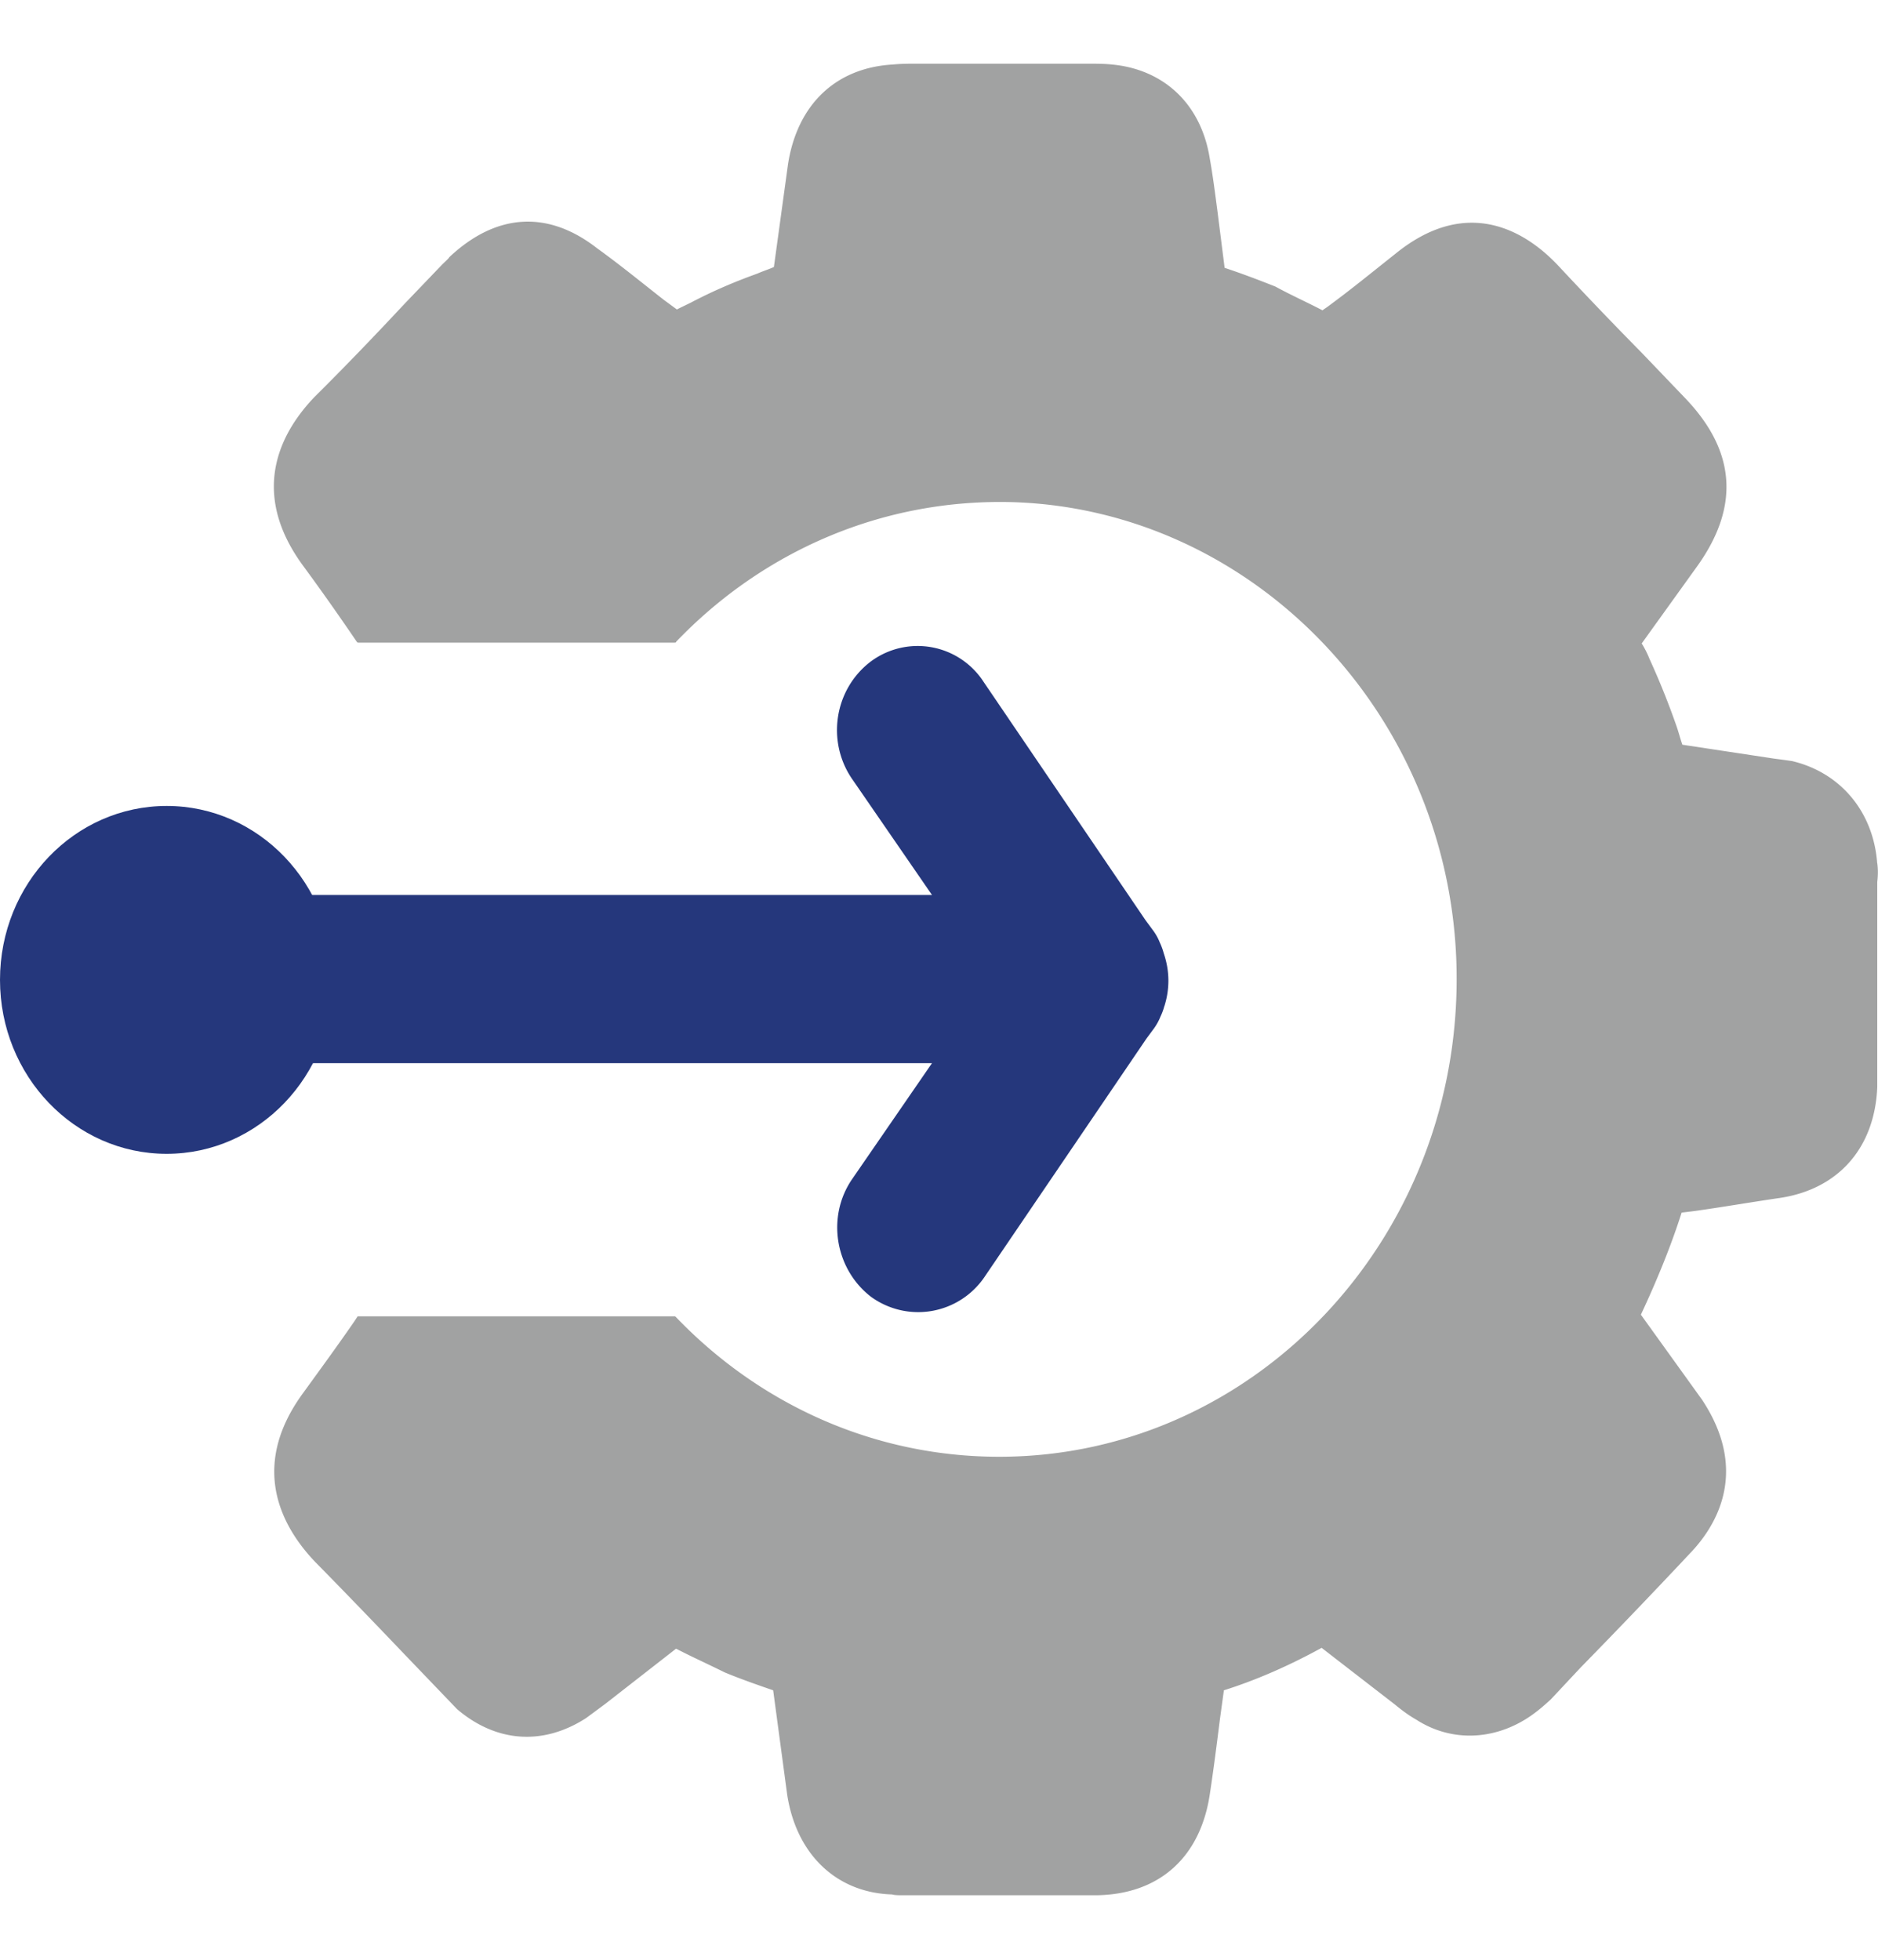 <?xml version="1.0" encoding="UTF-8"?> <svg xmlns="http://www.w3.org/2000/svg" fill="none" viewBox="0 0 23 24"><path fill="#25377C" d="M14.26 12.32a.712.712 0 0 1-.048.13c-.019.05-.048.1-.076.14l-.096.13-1.984 2.92a.982.982 0 0 1-1.39.24c-.44-.34-.546-.98-.23-1.44l.978-1.42H2.022c-.546 0-.987-.46-.987-1.03 0-.57.441-1.03.987-1.03h9.392l-.978-1.42c-.316-.46-.22-1.1.23-1.44a.962.962 0 0 1 1.38.25l1.984 2.92.096.13c.029.04.058.09.077.14.019.04.038.09.048.13.076.22.076.44.01.65Z"></path><path fill="#A1A2A2" d="M22.99 10.57c-.047-.63-.45-1.11-1.044-1.25a12.55 12.55 0 0 0-.22-.03l-1.122-.17c-.028-.08-.047-.16-.076-.24a9.514 9.514 0 0 0-.326-.81 1.164 1.164 0 0 0-.096-.19l.69-.96c.508-.72.46-1.39-.144-2.03l-.546-.57c-.345-.35-.68-.7-1.016-1.06-.354-.38-1.083-.9-2.003-.15-.278.22-.546.44-.833.65l-.058.04c-.192-.1-.393-.19-.575-.29-.201-.08-.412-.16-.623-.23l-.086-.68c-.029-.22-.058-.45-.096-.66-.105-.66-.556-1.09-1.198-1.15-.096-.01-.191-.01-.335-.01h-2.051c-.096 0-.192 0-.297.01-.7.04-1.17.49-1.284 1.22l-.173 1.26c-.067.03-.134.05-.201.08-.278.1-.537.21-.805.35-.058.03-.125.06-.182.09l-.163-.12c-.268-.21-.537-.43-.815-.63-.603-.47-1.236-.43-1.81.11 0 .01-.078.08-.087.09l-.46.48c-.364.39-.729.77-1.102 1.14-.355.37-.853 1.12-.125 2.09.22.3.431.6.642.91.01.01.01.01.02.01H8.26c.01 0 .02 0 .02-.01 1.053-1.1 2.52-1.76 4.14-1.71 2.903.1 5.28 2.54 5.414 5.57.144 3.35-2.415 6.12-5.597 6.12-1.543 0-2.942-.65-3.958-1.71-.01-.01-.01-.01-.019-.01H4.38l-.039.06c-.2.29-.412.58-.622.87-.71.96-.211 1.71.143 2.08.364.37.72.74 1.083 1.12l.652.68c.48.41 1.054.45 1.581.11l.23-.17.872-.68c.192.1.393.19.594.29.192.08.393.15.595.22l.172 1.28c.115.74.613 1.2 1.284 1.22.029.01.096.01.125.01h2.377c.766-.01 1.274-.46 1.39-1.24.047-.31.085-.61.124-.92l.048-.35c.412-.13.814-.31 1.197-.52l.892.69c.086.07.163.13.268.19.45.29 1.006.25 1.447-.08.067-.05.125-.1.201-.17l.365-.39c.45-.46.9-.93 1.341-1.4.317-.33.729-1 .144-1.88l-.748-1.04c.192-.41.365-.83.499-1.25l.163-.02c.354-.05.7-.11 1.044-.16.72-.11 1.16-.62 1.189-1.36V10.8c.01-.08.01-.16 0-.23Z"></path><path fill="#25377C" d="M2.041 14.13c1.128 0 2.041-.954 2.041-2.13 0-1.177-.913-2.13-2.04-2.13C.913 9.87 0 10.823 0 12c0 1.176.914 2.13 2.041 2.13Z"></path></svg> 